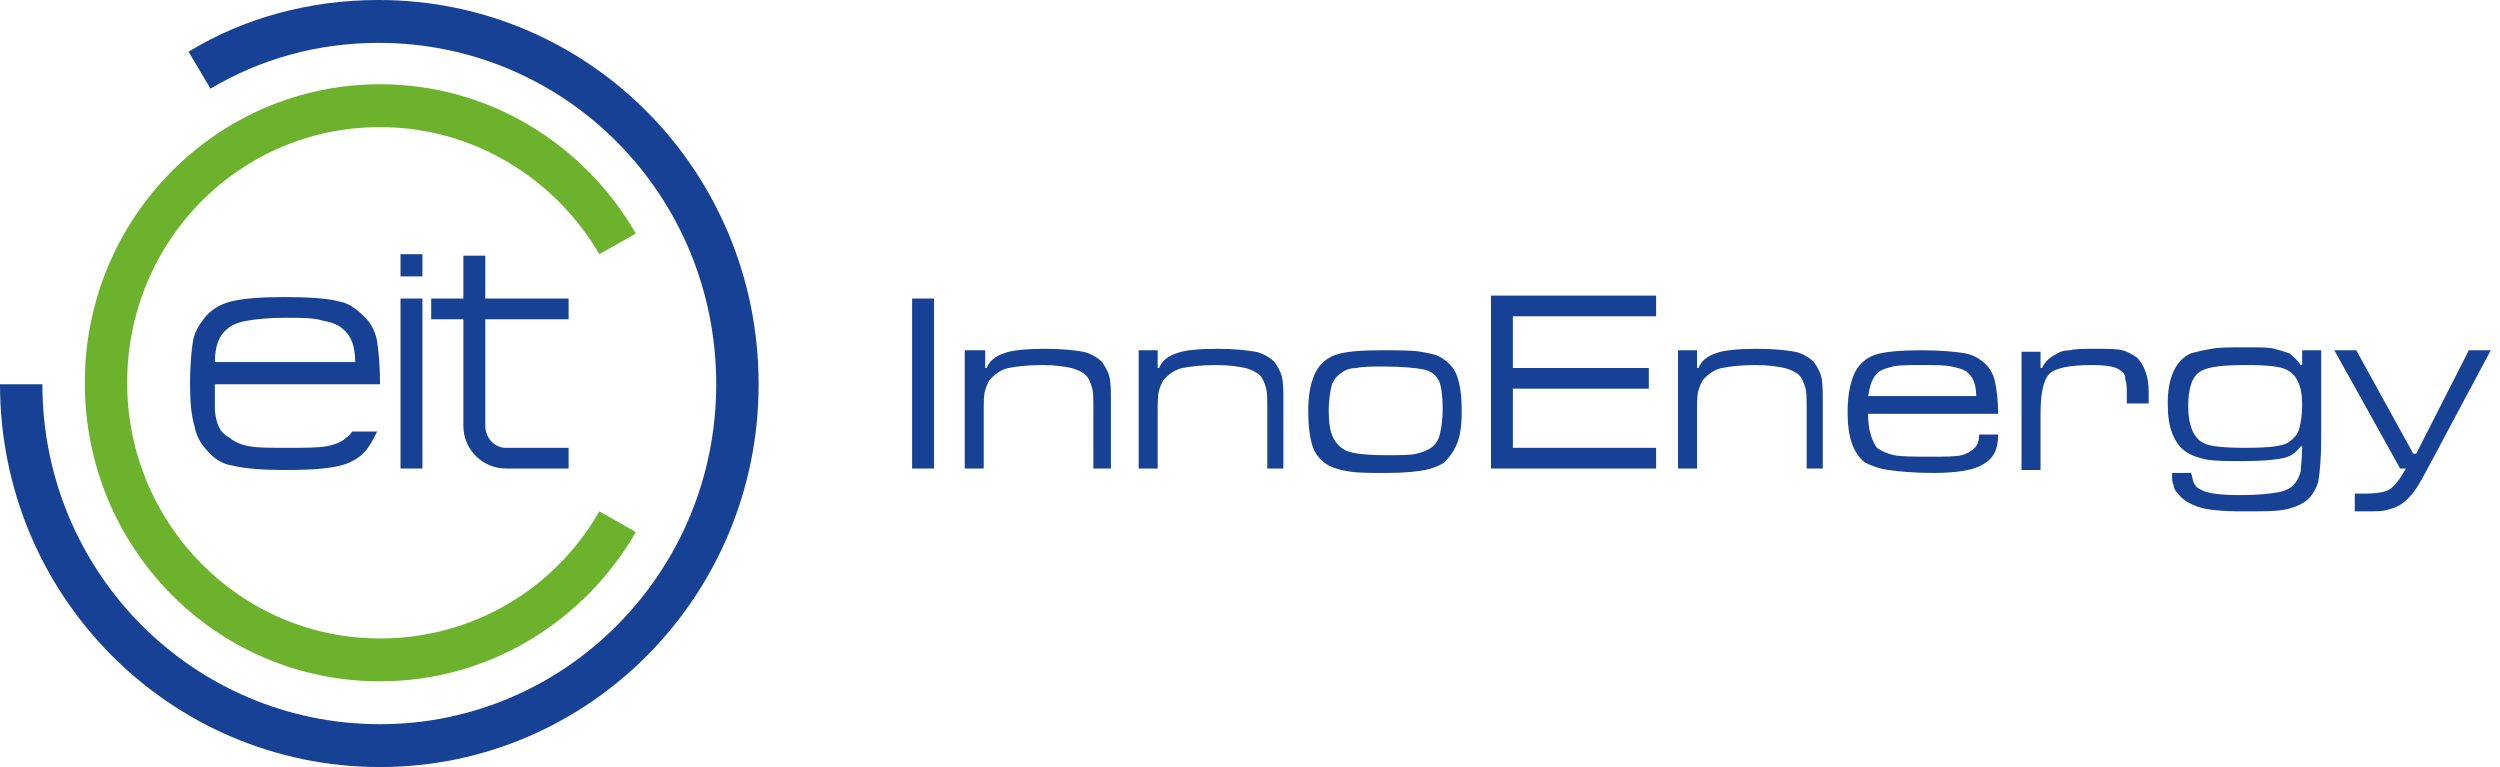 <?xml version="1.0" encoding="UTF-8"?>
<svg xmlns="http://www.w3.org/2000/svg" width="176" height="54" viewBox="0 0 176 54" fill="none">
  <path d="M175.349 24.659H173.805L170.101 31.942H169.895L165.881 24.659H164.338L168.969 32.983H169.38C168.969 33.711 168.66 34.127 168.248 34.439C167.94 34.647 167.322 34.751 166.395 34.751C166.19 34.751 165.984 34.751 165.777 34.751V36C165.984 36 166.19 36 166.499 36C167.219 36 167.734 36 168.042 35.896C168.455 35.792 168.763 35.688 169.071 35.48C169.38 35.272 169.688 34.96 169.998 34.543C170.306 34.127 170.616 33.503 171.13 32.566L175.349 24.659ZM163.206 33.919C163.309 33.295 163.412 32.254 163.412 30.902V24.659H162.073V25.699H161.97C161.765 25.387 161.456 25.075 161.148 24.867C160.84 24.763 160.53 24.659 160.119 24.555C159.708 24.451 159.09 24.451 158.163 24.451C157.031 24.451 156.209 24.451 155.694 24.555C155.076 24.659 154.665 24.763 154.254 24.867C153.122 25.387 152.607 26.636 152.607 28.405C152.607 29.237 152.709 29.965 152.915 30.485C153.122 31.006 153.43 31.526 153.945 31.838C154.254 32.046 154.768 32.254 155.386 32.358C156.002 32.462 156.826 32.462 157.958 32.462C159.295 32.462 160.222 32.358 160.737 32.254C161.251 32.15 161.662 31.838 161.97 31.422H162.073C162.073 32.254 161.97 32.879 161.97 33.191C161.868 33.503 161.765 33.815 161.56 34.023C161.355 34.335 160.942 34.543 160.427 34.647C159.913 34.751 158.987 34.855 157.752 34.855C156.311 34.855 155.386 34.751 154.87 34.439C154.665 34.335 154.561 34.231 154.459 34.023C154.356 33.815 154.356 33.607 154.254 33.295H152.915C152.915 33.711 152.915 34.023 153.018 34.127C153.018 34.335 153.122 34.543 153.327 34.751C153.636 35.168 154.151 35.48 154.768 35.688C155.386 35.896 156.414 36 157.855 36C159.193 36 160.119 36 160.737 35.896C161.355 35.792 161.868 35.584 162.176 35.376C162.691 35.064 163.001 34.543 163.206 33.919ZM162.073 28.509C162.073 29.237 161.97 29.757 161.868 30.173C161.765 30.59 161.456 30.902 161.148 31.11C160.737 31.422 159.708 31.526 158.061 31.526C156.516 31.526 155.591 31.422 155.179 31.214C154.459 30.902 154.048 29.965 154.048 28.613C154.048 27.26 154.356 26.428 154.973 26.116C155.488 25.803 156.619 25.699 158.163 25.699C159.605 25.699 160.53 25.803 160.942 26.012C161.355 26.22 161.56 26.428 161.765 26.844C161.97 27.26 162.073 27.78 162.073 28.509ZM149.931 28.405H151.269V27.572C151.269 26.532 150.961 25.699 150.447 25.179C150.137 24.971 149.829 24.763 149.416 24.659C149.005 24.555 148.387 24.555 147.564 24.555C146.741 24.555 146.123 24.555 145.712 24.659C145.3 24.659 144.993 24.763 144.683 24.971C144.272 25.179 143.962 25.491 143.757 25.908H143.654V24.763H142.316V33.087H143.654V29.133C143.654 27.676 143.86 26.74 144.272 26.324C144.683 25.908 145.712 25.699 147.255 25.699C148.286 25.699 149.005 25.803 149.314 26.116C149.519 26.22 149.622 26.428 149.622 26.74C149.726 26.948 149.726 27.364 149.726 27.78V28.405H149.931ZM131.511 29.133H140.669C140.669 28.197 140.567 27.468 140.464 26.948C140.361 26.428 140.154 26.012 139.847 25.699C139.436 25.283 138.921 24.971 138.303 24.867C137.686 24.763 136.657 24.659 135.215 24.659C133.776 24.659 132.643 24.763 132.026 24.971C131.408 25.179 130.894 25.595 130.586 26.22C130.277 26.844 130.071 27.78 130.071 29.029C130.071 30.798 130.483 31.942 131.305 32.566C131.717 32.775 132.232 32.983 132.952 33.087C133.673 33.191 134.701 33.295 136.142 33.295C137.789 33.295 139.023 33.087 139.641 32.67C140.361 32.254 140.669 31.63 140.669 30.59H139.333C139.333 31.006 139.229 31.318 139.023 31.526C138.818 31.734 138.508 31.942 138.097 32.046C137.686 32.15 136.965 32.15 136.039 32.15C134.804 32.15 133.879 32.15 133.364 32.046C132.849 31.942 132.438 31.734 132.129 31.526C131.717 30.902 131.511 30.173 131.511 29.133ZM131.511 27.988C131.614 27.156 131.82 26.532 132.232 26.22C132.438 26.012 132.849 25.908 133.261 25.803C133.673 25.699 134.393 25.699 135.215 25.699C136.142 25.699 136.965 25.699 137.376 25.803C137.892 25.908 138.303 26.012 138.508 26.22C138.921 26.532 139.126 27.156 139.126 27.884H131.511V27.988ZM126.984 32.983H128.322V28.301C128.322 27.572 128.322 26.948 128.219 26.532C128.116 26.116 127.91 25.803 127.704 25.491C127.395 25.179 126.881 24.867 126.366 24.763C125.749 24.659 124.926 24.555 123.69 24.555C122.353 24.555 121.324 24.659 120.809 24.867C120.192 25.075 119.78 25.387 119.575 25.908H119.472V24.659H118.134V32.983H119.472V29.133C119.472 28.301 119.472 27.78 119.575 27.468C119.678 27.156 119.78 26.844 119.986 26.636C120.295 26.324 120.707 26.012 121.221 25.908C121.735 25.803 122.559 25.699 123.587 25.699C124.514 25.699 125.132 25.803 125.646 25.908C126.057 26.012 126.469 26.22 126.675 26.428C126.881 26.636 126.984 26.948 127.086 27.26C127.189 27.572 127.189 28.092 127.189 28.821V32.983H126.984ZM104.963 32.983H116.59V31.526H106.506V27.364H116.076V25.908H106.506V22.266H116.59V20.809H104.963V32.983ZM102.492 31.422C102.801 30.798 102.904 29.965 102.904 28.925C102.904 27.884 102.801 27.156 102.596 26.532C102.39 25.908 101.978 25.491 101.463 25.179C101.155 24.971 100.64 24.867 100.023 24.763C99.406 24.659 98.479 24.659 97.142 24.659C95.701 24.659 94.672 24.763 94.055 24.971C93.437 25.179 92.922 25.595 92.613 26.22C92.305 26.844 92.1 27.676 92.1 28.925C92.1 29.965 92.203 30.798 92.407 31.422C92.613 32.046 93.025 32.462 93.54 32.775C93.952 32.983 94.363 33.087 94.98 33.191C95.598 33.295 96.421 33.295 97.656 33.295C98.891 33.295 99.817 33.191 100.331 33.087C100.846 32.983 101.361 32.775 101.669 32.566C102.081 32.15 102.287 31.838 102.492 31.422ZM101.566 28.821C101.566 29.549 101.463 30.173 101.361 30.59C101.258 31.006 101.052 31.318 100.743 31.526C100.434 31.734 100.125 31.838 99.714 31.942C99.303 32.046 98.582 32.046 97.656 32.046C96.215 32.046 95.289 31.942 94.775 31.734C94.363 31.526 94.055 31.214 93.849 30.798C93.643 30.381 93.54 29.757 93.54 28.925C93.54 28.197 93.643 27.572 93.746 27.156C93.849 26.74 94.157 26.428 94.466 26.22C94.775 26.012 95.083 25.908 95.495 25.908C95.906 25.803 96.627 25.803 97.451 25.803C98.788 25.803 99.714 25.908 100.228 26.012C100.743 26.116 101.155 26.428 101.361 26.948C101.463 27.26 101.566 27.884 101.566 28.821ZM89.012 32.983H90.35V28.301C90.35 27.572 90.35 26.948 90.247 26.532C90.144 26.116 89.938 25.803 89.732 25.491C89.424 25.179 88.909 24.867 88.395 24.763C87.777 24.659 86.954 24.555 85.719 24.555C84.382 24.555 83.352 24.659 82.838 24.867C82.22 25.075 81.809 25.387 81.603 25.908H81.5V24.659H80.162V32.983H81.5V29.133C81.5 28.301 81.5 27.78 81.603 27.468C81.706 27.156 81.809 26.844 82.014 26.636C82.323 26.324 82.735 26.012 83.249 25.908C83.764 25.803 84.587 25.699 85.616 25.699C86.543 25.699 87.159 25.803 87.674 25.908C88.086 26.012 88.498 26.22 88.703 26.428C88.909 26.636 89.012 26.948 89.115 27.26C89.218 27.572 89.218 28.092 89.218 28.821V32.983H89.012ZM76.869 32.983H78.207V28.301C78.207 27.572 78.207 26.948 78.104 26.532C78.001 26.116 77.796 25.803 77.59 25.491C77.281 25.179 76.766 24.867 76.252 24.763C75.635 24.659 74.811 24.555 73.576 24.555C72.239 24.555 71.21 24.659 70.695 24.867C70.078 25.075 69.666 25.387 69.46 25.908H69.357V24.659H67.917V32.983H69.254V29.133C69.254 28.301 69.254 27.78 69.357 27.468C69.46 27.156 69.563 26.844 69.769 26.636C70.078 26.324 70.489 26.012 71.004 25.908C71.518 25.803 72.342 25.699 73.371 25.699C74.297 25.699 74.914 25.803 75.429 25.908C75.84 26.012 76.252 26.22 76.458 26.428C76.663 26.636 76.766 26.948 76.869 27.26C76.972 27.572 76.972 28.092 76.972 28.821V32.983H76.869ZM64.212 32.983H65.756V21.017H64.212V32.983ZM34.164 29.965V22.474H40.03V21.017H34.164V18H32.621V21.017H30.357V22.474H32.621V29.965C32.621 31.734 34.061 32.983 35.605 32.983H40.03V31.526H35.605C34.782 31.526 34.164 30.798 34.164 29.965ZM29.739 21.017H28.196V32.983H29.739V21.017ZM28.196 19.457H29.739V17.896H28.196V19.457ZM53.407 27.052C53.407 12.069 41.47 0 26.652 0C21.816 0 17.185 1.249 13.275 3.642L14.818 6.243C18.317 4.162 22.33 3.017 26.652 3.017C39.824 3.017 50.423 13.734 50.423 27.052C50.423 40.266 39.824 50.983 26.755 50.983C13.583 50.983 2.984 40.266 2.984 27.052H0C0 41.931 11.937 54 26.755 54C41.47 54 53.407 41.931 53.407 27.052ZM15.127 28.925C15.127 28.301 15.127 27.676 15.127 27.052H26.755C26.755 25.699 26.652 24.763 26.549 24.035C26.446 23.41 26.138 22.786 25.726 22.37C25.211 21.85 24.594 21.329 23.874 21.225C23.153 21.017 21.816 20.913 20.066 20.913C18.317 20.913 17.082 21.017 16.259 21.225C15.436 21.433 14.818 21.85 14.406 22.37C13.995 22.89 13.686 23.41 13.583 24.035C13.48 24.659 13.378 25.699 13.378 27.052C13.378 28.301 13.48 29.341 13.686 29.965C13.789 30.59 14.098 31.214 14.509 31.63C14.921 32.15 15.539 32.67 16.362 32.775C17.185 32.983 18.42 33.087 20.169 33.087C21.919 33.087 23.153 32.983 23.977 32.775C24.8 32.566 25.417 32.15 25.829 31.63C26.138 31.214 26.343 30.798 26.549 30.381H24.8C24.697 30.485 24.594 30.694 24.388 30.798C24.079 31.11 23.565 31.318 22.948 31.422C22.33 31.526 21.404 31.526 20.272 31.526C19.037 31.526 18.111 31.526 17.597 31.422C16.979 31.318 16.465 31.11 16.156 30.798C15.436 30.485 15.23 29.757 15.127 28.925ZM15.127 25.491C15.127 24.347 15.436 23.619 15.95 23.202C16.259 22.89 16.773 22.682 17.391 22.578C18.008 22.474 18.934 22.37 20.066 22.37C21.198 22.37 22.124 22.37 22.742 22.578C23.359 22.682 23.874 22.89 24.183 23.202C24.697 23.619 25.006 24.347 25.006 25.491H15.127Z" fill="#164194"></path>
  <path d="M26.755 47.965C34.473 47.965 41.162 43.7 44.764 37.457L42.191 36C39.104 41.41 33.341 44.948 26.755 44.948C16.877 44.948 8.953 36.832 8.953 26.948C8.953 16.96 16.877 8.948 26.755 8.948C33.341 8.948 39.104 12.59 42.191 17.896L44.764 16.439C41.162 10.197 34.473 5.931 26.755 5.931C15.333 5.931 5.969 15.295 5.969 26.948C5.969 38.601 15.23 47.965 26.755 47.965Z" fill="#6DB22D"></path>
</svg>
